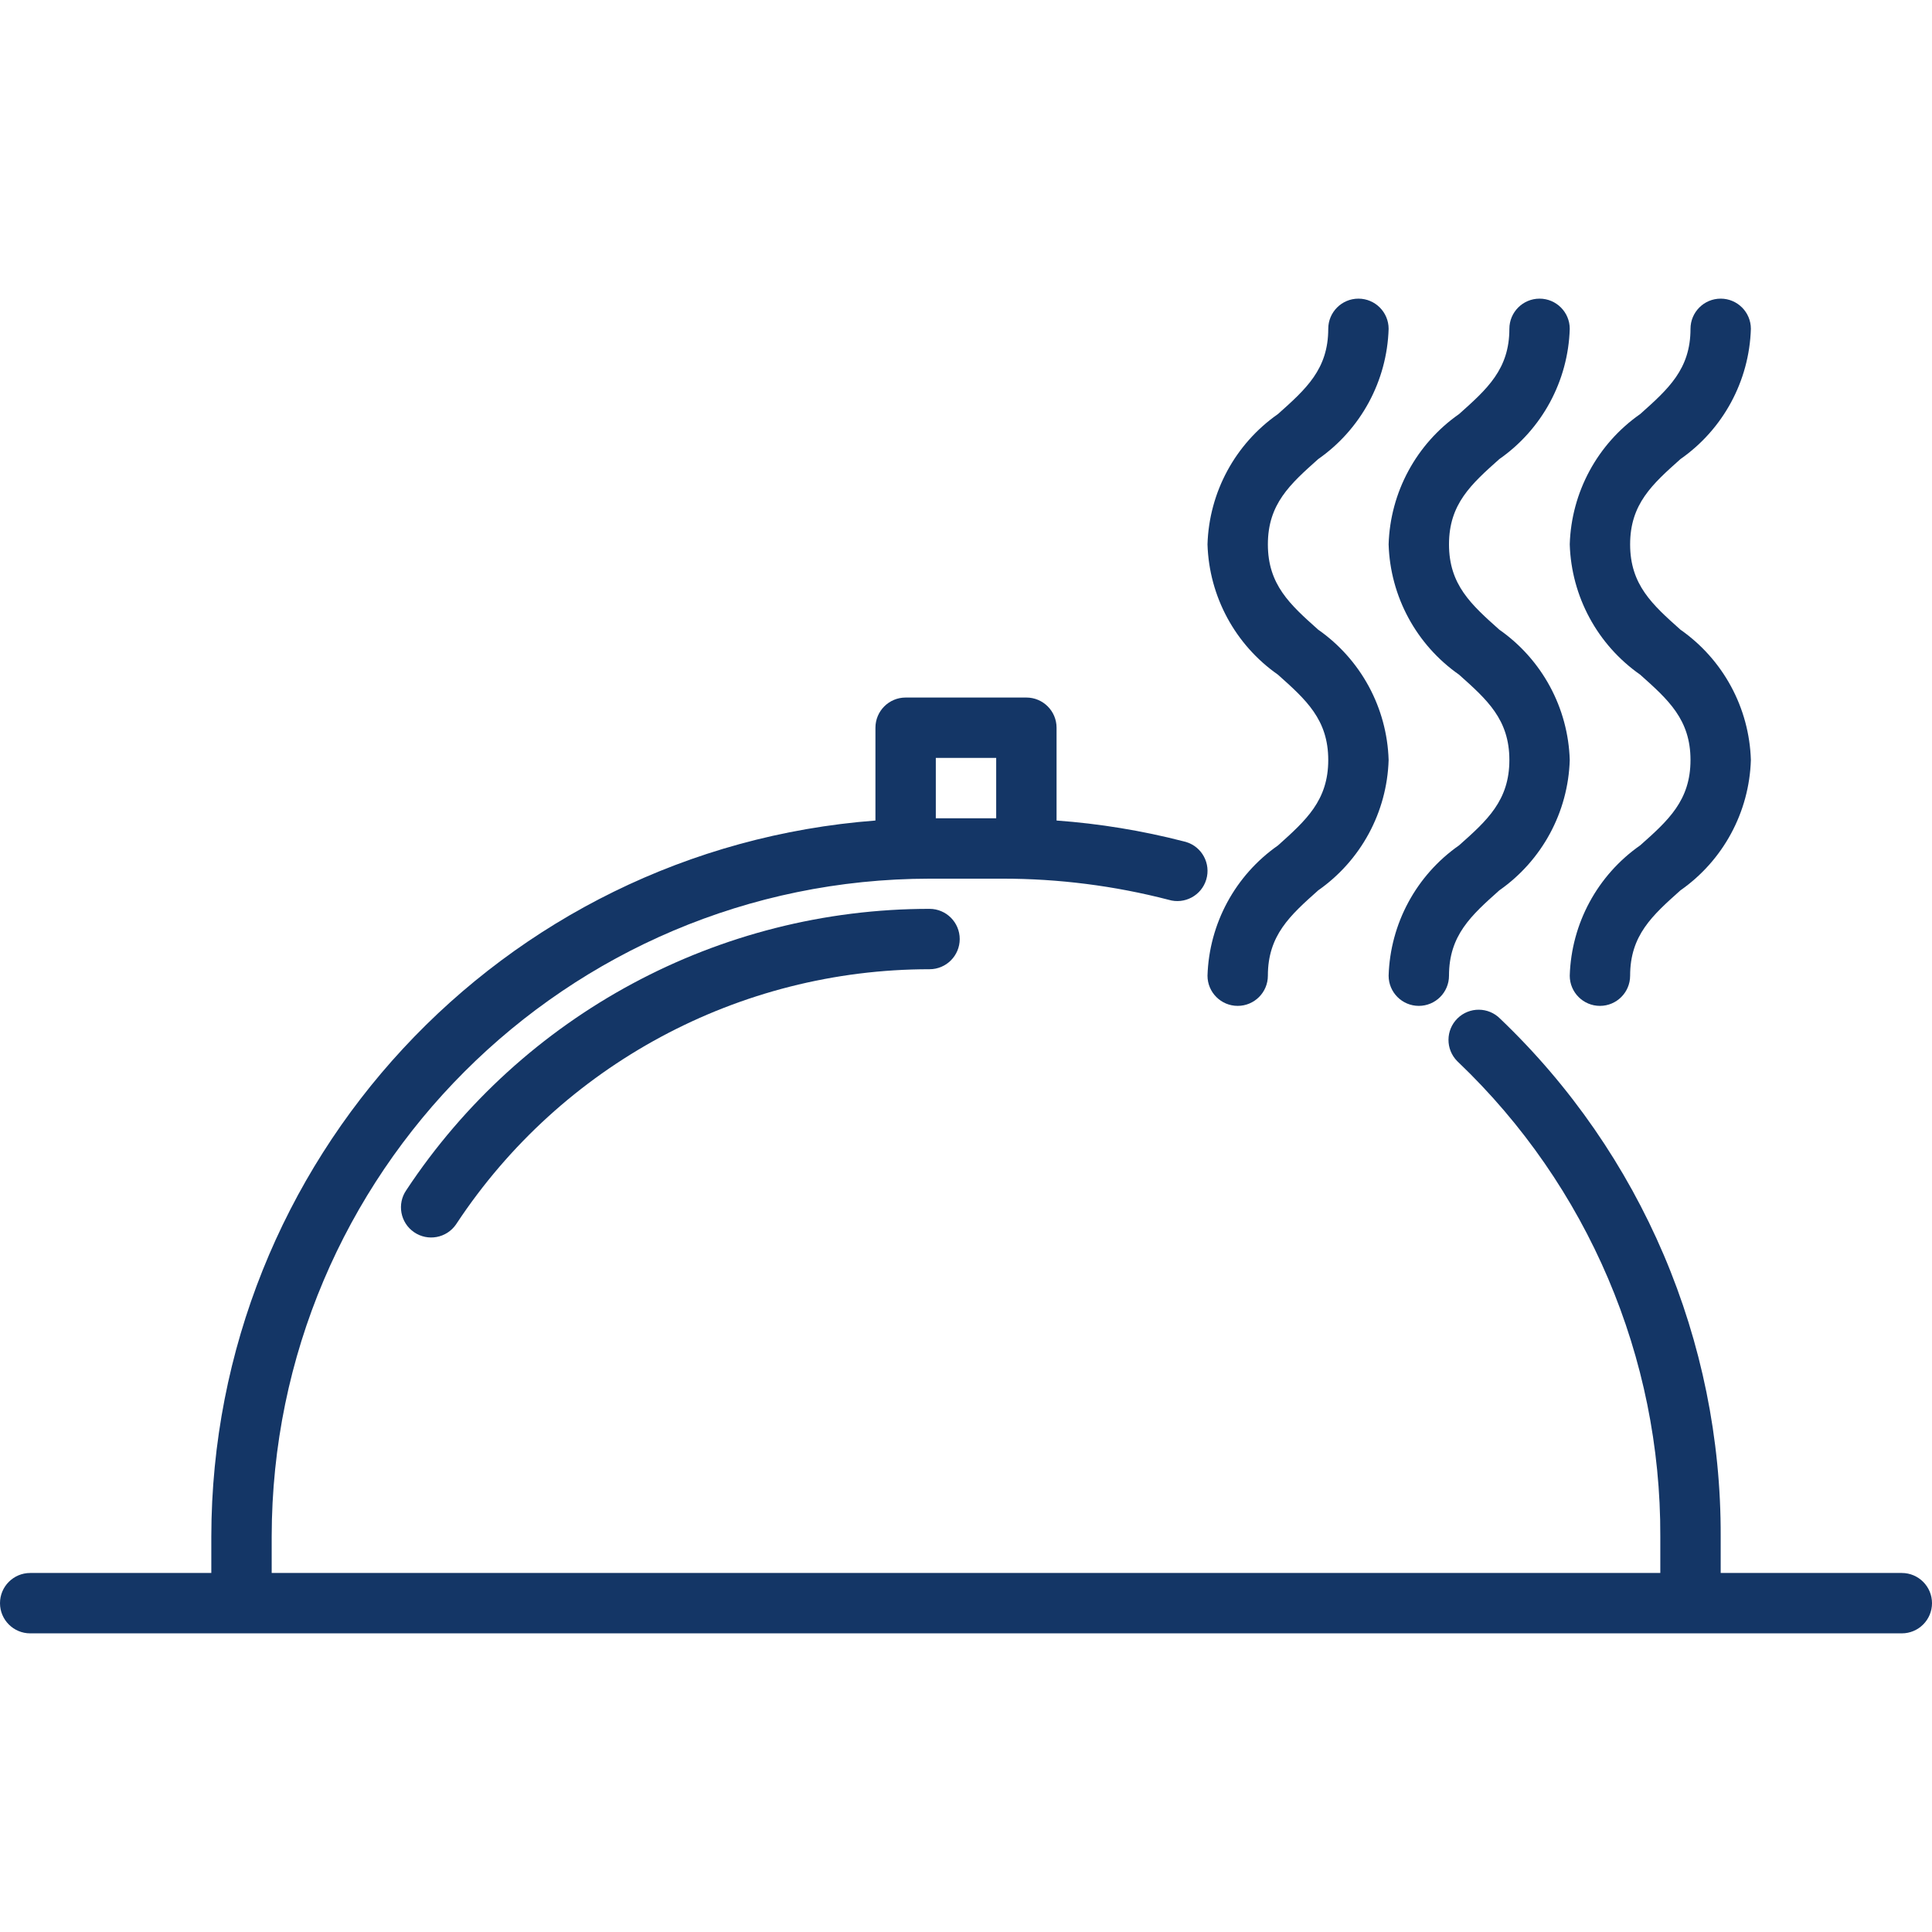 <?xml version="1.0"?>
<svg xmlns="http://www.w3.org/2000/svg" xmlns:xlink="http://www.w3.org/1999/xlink" version="1.1" id="Capa_1" x="0px" y="0px" viewBox="0 0 512 512" style="enable-background:new 0 0 512 512;" xml:space="preserve" width="512px" height="512px" class=""><g><g>
	<g>
		<g>
			<path d="M107.672,315.408c-2.507,3.638-1.591,8.62,2.047,11.127c3.638,2.507,8.62,1.591,11.127-2.047     c0.053-0.076,0.104-0.154,0.154-0.232c27.808-42.09,74.889-67.408,125.336-67.4c4.418,0,8-3.582,8-8s-3.582-8-8-8     C190.527,240.842,138.439,268.847,107.672,315.408z" data-original="#000000" class="active-path" data-old_color="#000000" fill="#143666"/>
			<path d="M504,416.856h-48v-9.664c0.186-51.829-20.95-101.453-58.448-137.232c-3.107-3.142-8.172-3.17-11.314-0.064     c-3.142,3.107-3.17,8.172-0.064,11.314c0.094,0.095,0.19,0.188,0.289,0.278c34.345,32.775,53.704,78.23,53.536,125.704v9.664H72     v-9.664c0.106-96.239,78.097-174.23,174.336-174.336h19.328c14.861-0.01,29.662,1.872,44.048,5.6     c4.233,1.267,8.691-1.137,9.958-5.37c1.267-4.233-1.137-8.691-5.37-9.958c-0.194-0.058-0.391-0.109-0.589-0.152     c-11.049-2.85-22.332-4.7-33.712-5.528v-24.592c0-4.418-3.582-8-8-8h-32c-4.418,0-8,3.582-8,8v24.592     c-99.207,7.598-175.869,90.246-176,189.744v9.664H8c-4.418,0-8,3.582-8,8s3.582,8,8,8h496c4.418,0,8-3.582,8-8     S508.418,416.856,504,416.856z M248,200.856h16v16h-16V200.856z" data-original="#000000" class="active-path" data-old_color="#000000" fill="#143666"/>
			<path d="M338.672,178.8C346.12,185.448,352,190.696,352,201.408c0,10.712-5.88,15.96-13.328,22.648     c-11.322,7.912-18.244,20.706-18.672,34.512c0,4.418,3.582,8,8,8s8-3.582,8-8c0-10.712,5.88-15.96,13.328-22.608     c11.329-7.924,18.251-20.733,18.672-34.552c-0.421-13.817-7.343-26.623-18.672-34.544c-7.448-6.648-13.328-11.896-13.328-22.6     c0-10.704,5.88-15.944,13.328-22.592c11.329-7.913,18.252-20.715,18.672-34.528c0-4.418-3.582-8-8-8s-8,3.582-8,8     c0,10.696-5.88,15.936-13.328,22.584c-11.331,7.916-18.254,20.721-18.672,34.536C320.422,158.078,327.344,170.882,338.672,178.8z     " data-original="#000000" class="active-path" data-old_color="#000000" fill="#143666"/>
			<path d="M386.672,178.8C394.12,185.448,400,190.696,400,201.408c0,10.712-5.88,16-13.328,22.616     c-11.331,7.919-18.254,20.726-18.672,34.544c0,4.418,3.582,8,8,8s8-3.582,8-8c0-10.712,5.88-15.96,13.328-22.608     c11.329-7.924,18.251-20.733,18.672-34.552c-0.421-13.817-7.343-26.623-18.672-34.544c-7.448-6.648-13.328-11.896-13.328-22.6     c0-10.704,5.88-15.944,13.328-22.592c11.329-7.913,18.252-20.715,18.672-34.528c0-4.418-3.582-8-8-8s-8,3.582-8,8     c0,10.696-5.88,15.936-13.328,22.584c-11.331,7.916-18.254,20.721-18.672,34.536C368.422,158.078,375.344,170.882,386.672,178.8z     " data-original="#000000" class="active-path" data-old_color="#000000" fill="#143666"/>
			<path d="M434.672,178.8C442.12,185.448,448,190.696,448,201.408c0,10.712-5.88,16-13.328,22.616     c-11.331,7.919-18.254,20.726-18.672,34.544c0,4.418,3.582,8,8,8s8-3.582,8-8c0-10.712,5.88-15.96,13.328-22.608     c11.329-7.924,18.251-20.733,18.672-34.552c-0.421-13.817-7.343-26.623-18.672-34.544c-7.448-6.648-13.328-11.896-13.328-22.6     c0-10.704,5.88-15.944,13.328-22.592c11.329-7.913,18.252-20.715,18.672-34.528c0-4.418-3.582-8-8-8s-8,3.582-8,8     c0,10.696-5.88,15.936-13.328,22.584c-11.331,7.916-18.254,20.721-18.672,34.536C416.422,158.078,423.344,170.882,434.672,178.8z     " data-original="#000000" class="active-path" data-old_color="#000000" fill="#143666"/>
		</g>
	</g>
</g></g> </svg>
